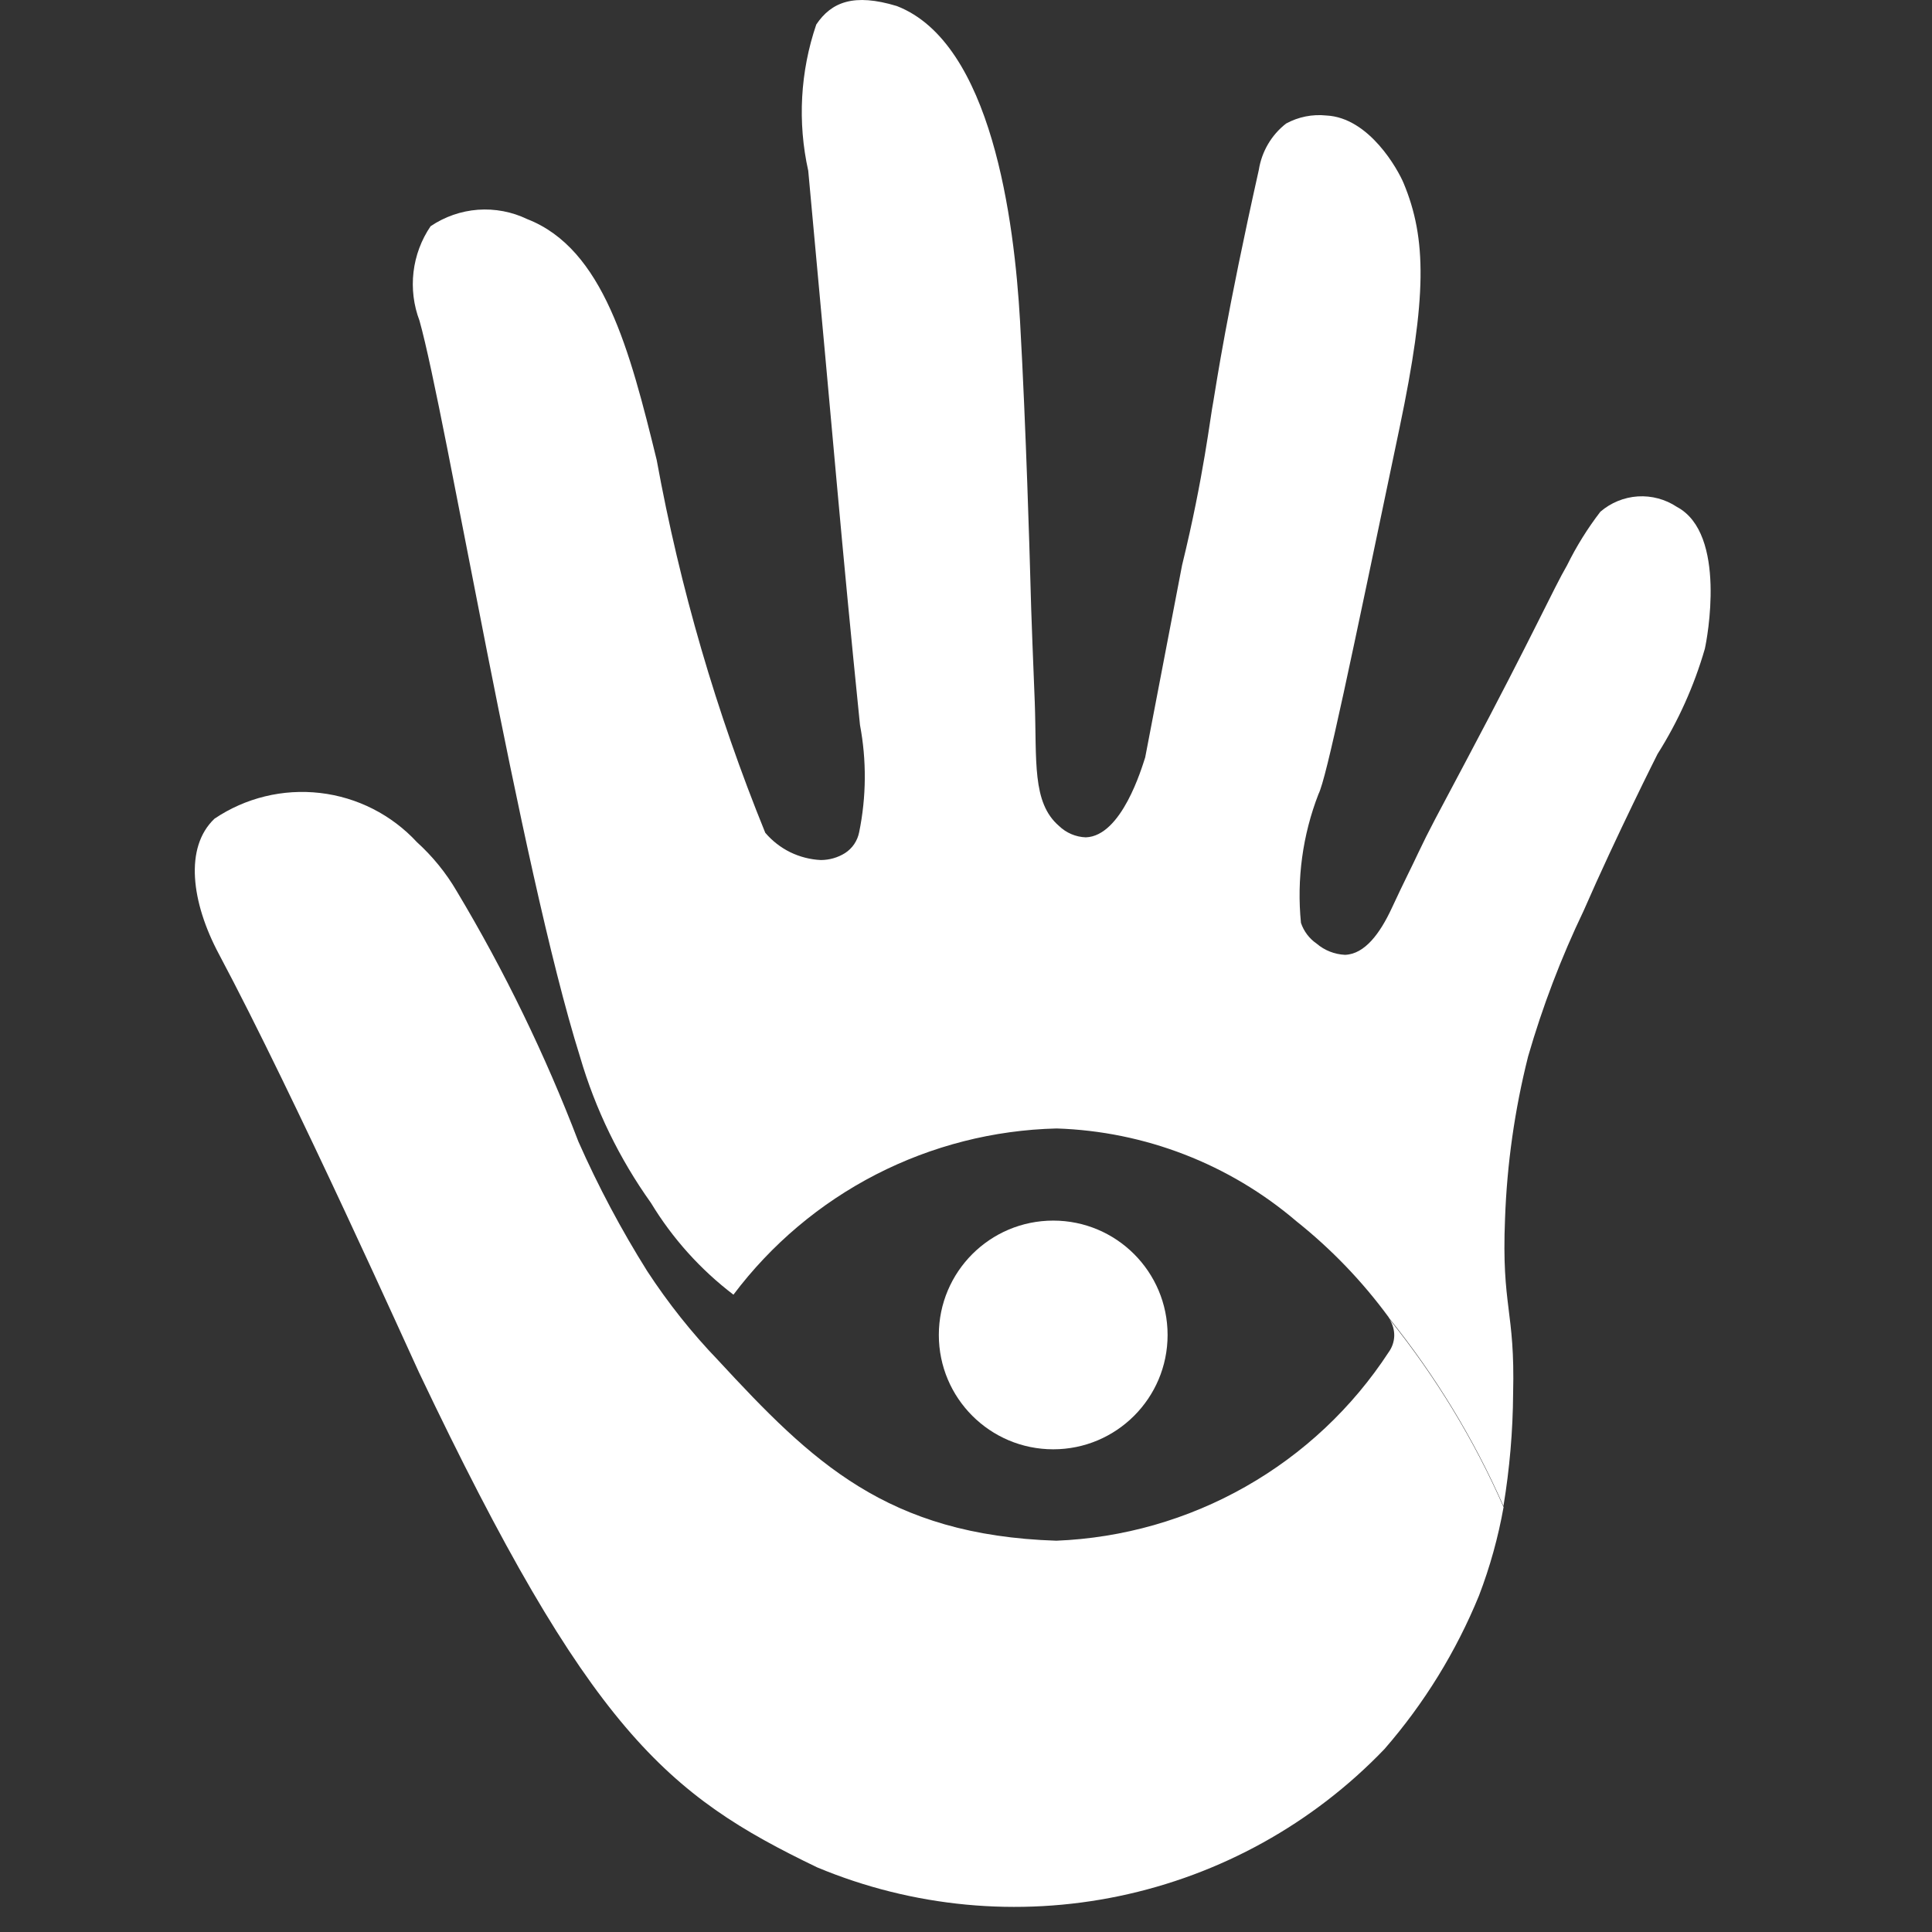<svg width="32" height="32" viewBox="0 0 32 32" fill="none" xmlns="http://www.w3.org/2000/svg">
<rect x="0" y="0" width="32" height="32" fill="#333333" stroke="none"/>
<path d="M27.775 8.396C27.584 8.269 27.357 8.208 27.128 8.222C26.899 8.237 26.681 8.326 26.507 8.476C26.295 8.752 26.11 9.049 25.956 9.362C25.724 9.762 25.416 10.467 24.286 12.596C23.791 13.529 23.679 13.729 23.486 14.136C23.382 14.361 23.275 14.562 23.05 15.046C22.859 15.456 22.606 15.804 22.278 15.815C22.105 15.807 21.939 15.742 21.807 15.629C21.686 15.546 21.595 15.425 21.548 15.286C21.476 14.562 21.575 13.831 21.838 13.153C21.971 12.894 22.371 10.956 23.182 7.081C23.634 4.921 23.632 3.955 23.248 3.033C23.154 2.808 22.679 1.948 21.968 1.913C21.738 1.889 21.506 1.935 21.302 2.046C21.059 2.235 20.898 2.51 20.85 2.814C20.317 5.198 20.149 6.34 20.097 6.647C20.047 6.891 19.939 7.891 19.579 9.361L18.968 12.545C18.91 12.722 18.579 13.849 17.984 13.869C17.817 13.863 17.659 13.795 17.539 13.679C17.09 13.291 17.174 12.6 17.139 11.631C17.114 10.936 17.087 10.454 17.059 9.365C17.059 9.365 16.996 7.099 16.895 5.317C16.8 3.657 16.427 0.709 14.854 0.1C14.144 -0.116 13.77 0.033 13.52 0.406C13.254 1.186 13.208 2.024 13.387 2.828C13.84 7.709 13.92 8.812 14.244 12.007C14.355 12.595 14.35 13.199 14.23 13.786C14.216 13.856 14.188 13.922 14.148 13.982C14.108 14.041 14.056 14.091 13.996 14.13C13.876 14.205 13.738 14.244 13.597 14.245C13.42 14.237 13.247 14.192 13.088 14.115C12.93 14.037 12.789 13.927 12.675 13.793C11.865 11.802 11.262 9.733 10.877 7.619C10.431 5.798 9.995 4.12 8.732 3.629C8.479 3.507 8.198 3.454 7.917 3.474C7.636 3.495 7.366 3.589 7.132 3.747C6.978 3.973 6.881 4.234 6.849 4.506C6.817 4.779 6.851 5.055 6.948 5.311C7.384 6.86 8.614 14.342 9.608 17.507C9.861 18.373 10.258 19.19 10.782 19.924C11.138 20.512 11.601 21.027 12.148 21.444C12.775 20.61 13.582 19.93 14.509 19.453C15.436 18.977 16.459 18.716 17.501 18.691C18.961 18.738 20.363 19.28 21.474 20.229V20.229C22.05 20.688 22.562 21.22 22.998 21.814L23.012 21.837C23.775 22.786 24.411 23.831 24.902 24.945C25.004 24.328 25.058 23.704 25.062 23.079C25.096 21.694 24.868 21.657 24.928 20.188C24.96 19.281 25.088 18.38 25.31 17.499C25.549 16.671 25.857 15.863 26.23 15.085C26.776 13.833 27.454 12.489 27.454 12.489C27.795 11.949 28.059 11.363 28.237 10.748C28.273 10.595 28.608 8.84 27.775 8.396Z" fill="white"/>
<path d="M24.904 24.962C24.815 25.462 24.679 25.953 24.497 26.428C24.118 27.355 23.589 28.214 22.931 28.97C21.746 30.206 20.214 31.055 18.537 31.405C16.86 31.755 15.117 31.59 13.536 30.93C11.043 29.731 9.761 28.664 6.94 22.732C6.824 22.488 4.887 18.169 3.625 15.801C3.167 14.942 3.053 14.033 3.553 13.56C4.066 13.214 4.686 13.063 5.301 13.134C5.916 13.205 6.485 13.494 6.905 13.948C7.165 14.184 7.388 14.458 7.565 14.761C8.356 16.082 9.03 17.47 9.58 18.908C9.908 19.65 10.289 20.367 10.72 21.054C11.065 21.582 11.458 22.077 11.896 22.532C13.447 24.209 14.685 25.428 17.496 25.519C18.596 25.475 19.67 25.169 20.628 24.625C21.586 24.082 22.399 23.318 23.001 22.396C23.058 22.317 23.09 22.224 23.093 22.127C23.095 22.03 23.068 21.935 23.016 21.853C23.779 22.802 24.414 23.847 24.904 24.962V24.962Z" fill="white"/>
<path d="M17.445 24.005C18.491 24.005 19.339 23.157 19.339 22.111C19.339 21.065 18.491 20.217 17.445 20.217C16.398 20.217 15.55 21.065 15.55 22.111C15.55 23.157 16.398 24.005 17.445 24.005Z" fill="white"/>
</svg>
